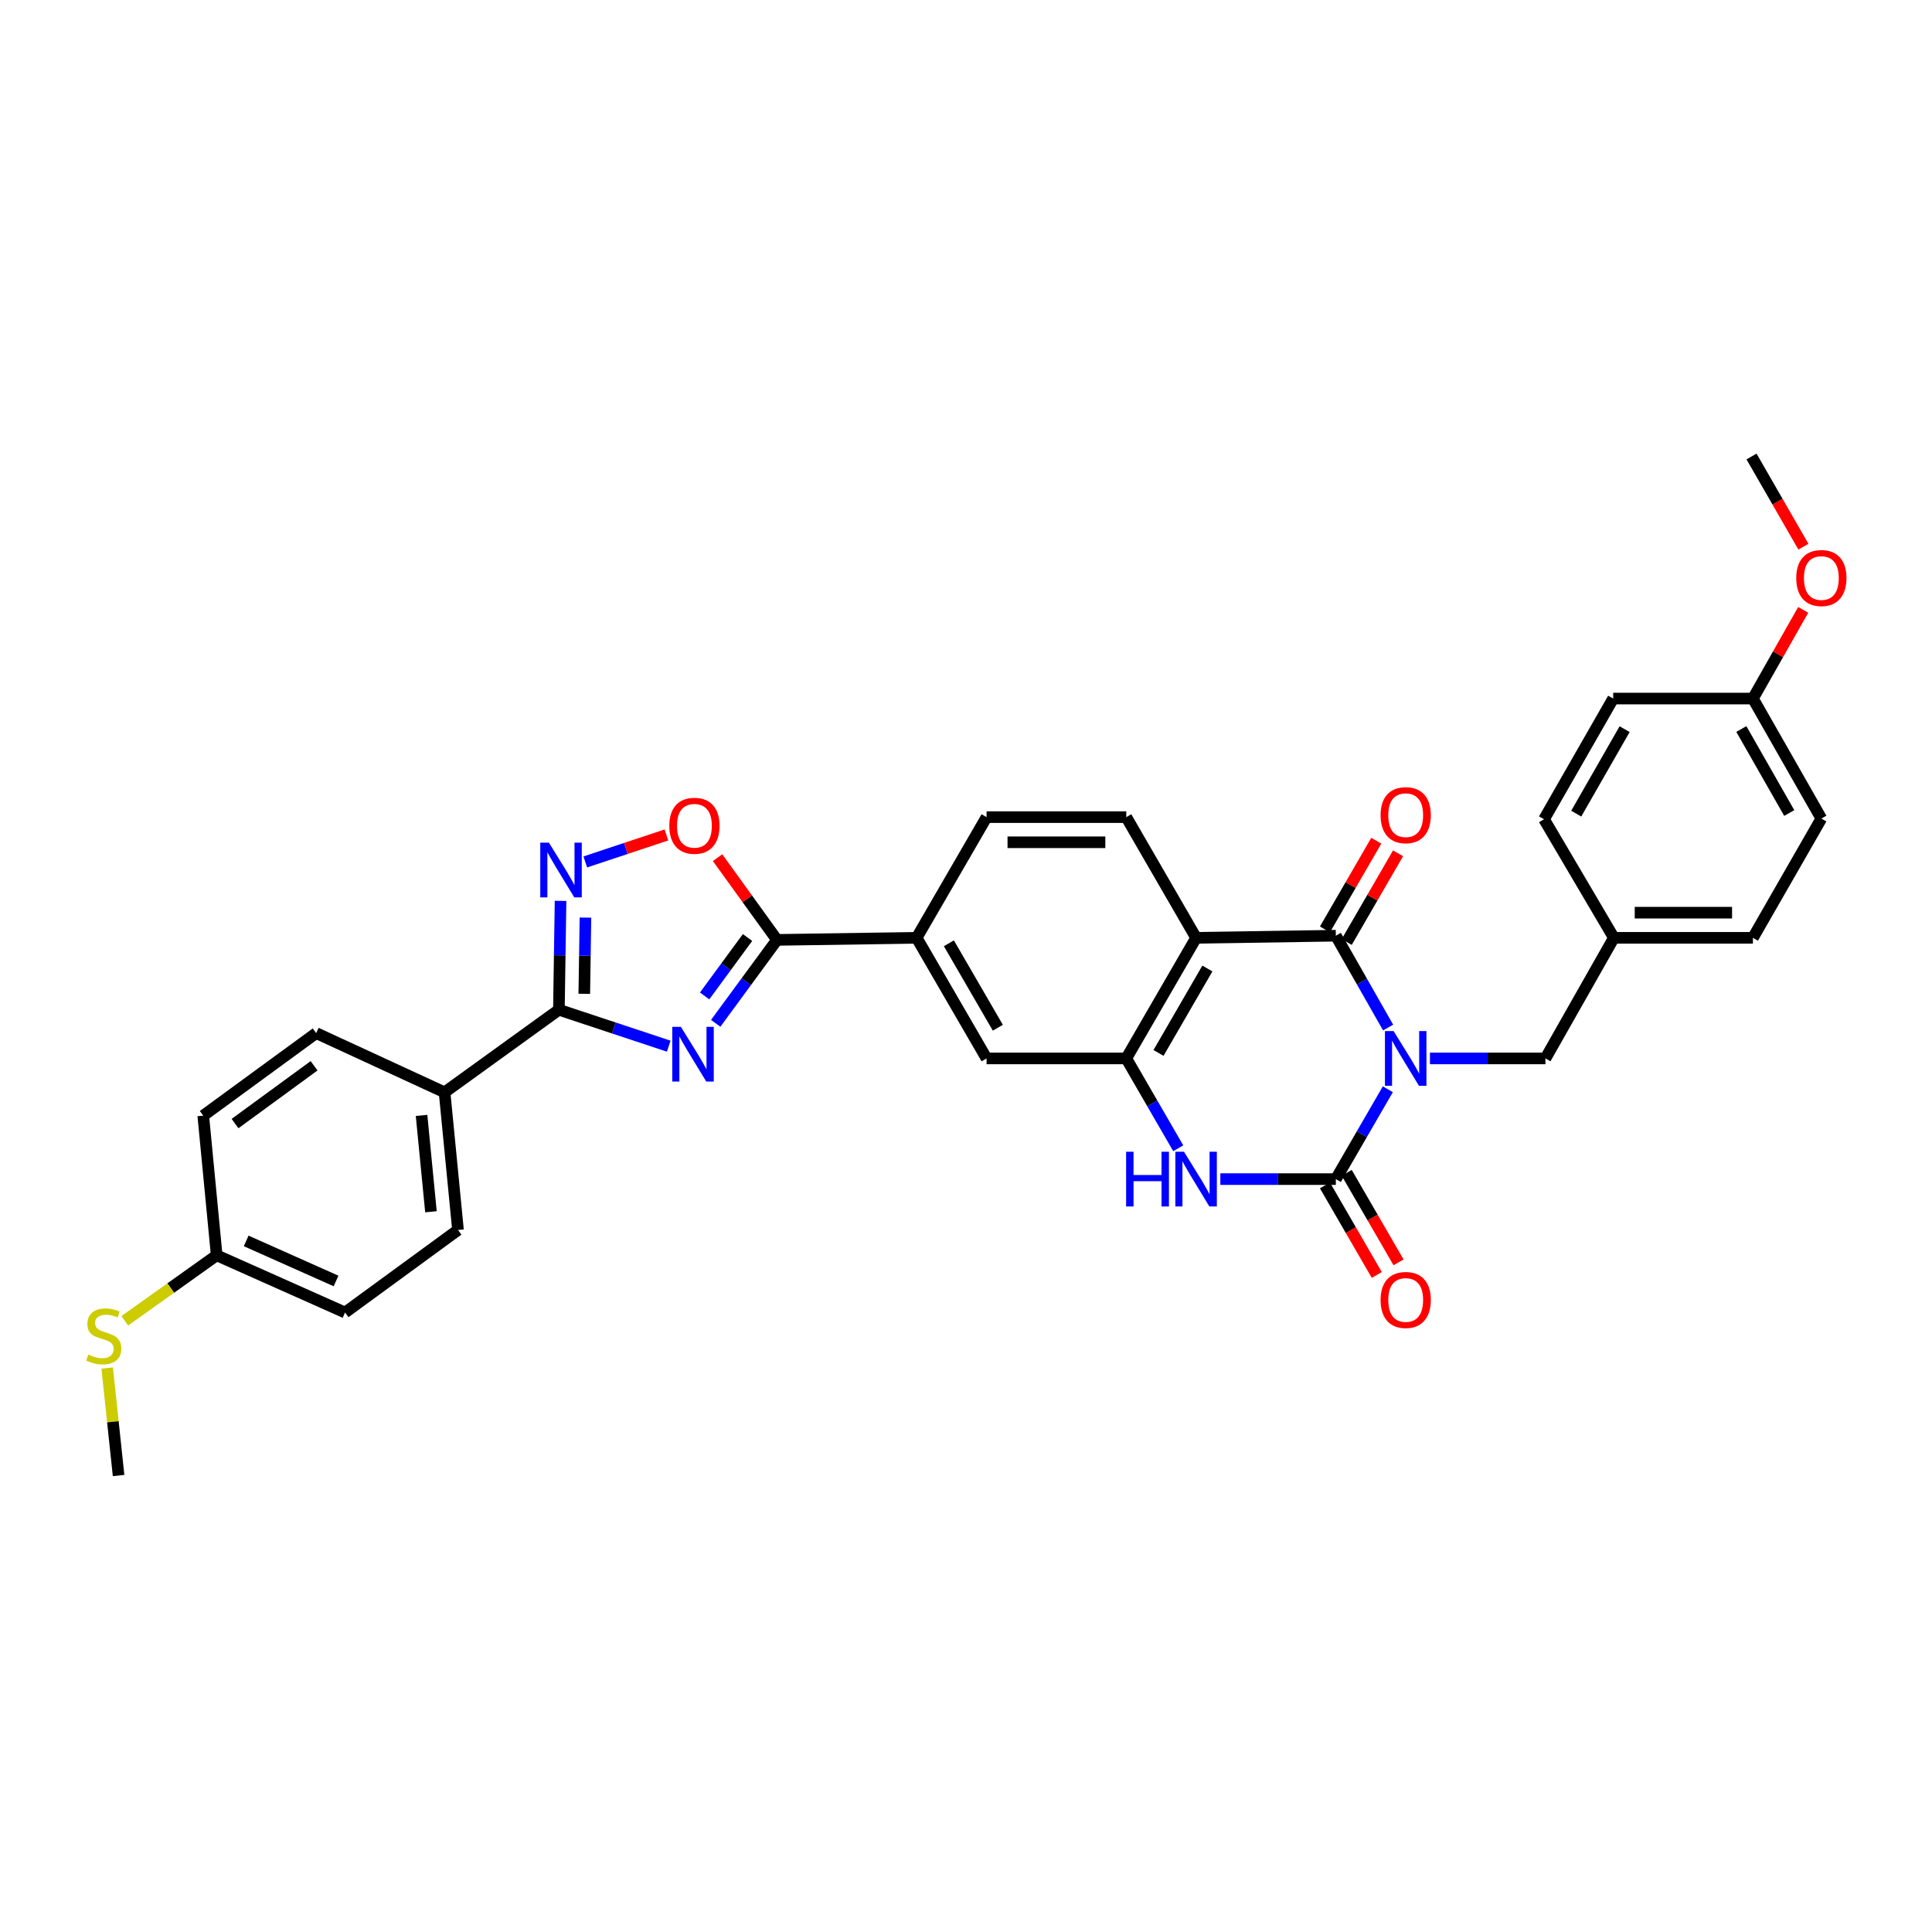 <?xml version='1.0' encoding='iso-8859-1'?>
<svg version='1.1' baseProfile='full'
              xmlns='http://www.w3.org/2000/svg'
                      xmlns:rdkit='http://www.rdkit.org/xml'
                      xmlns:xlink='http://www.w3.org/1999/xlink'
                  xml:space='preserve'
width='1000px' height='1000px' viewBox='0 0 1000 1000'>
<!-- END OF HEADER -->
<rect style='opacity:1.0;fill:#FFFFFF;stroke:none' width='1000' height='1000' x='0' y='0'> </rect>
<path class='bond-0' d='M 718.346,563.803 L 704.886,587.055' style='fill:none;fill-rule:evenodd;stroke:#0000FF;stroke-width:6px;stroke-linecap:butt;stroke-linejoin:miter;stroke-opacity:1' />
<path class='bond-0' d='M 704.886,587.055 L 691.426,610.306' style='fill:none;fill-rule:evenodd;stroke:#000000;stroke-width:6px;stroke-linecap:butt;stroke-linejoin:miter;stroke-opacity:1' />
<path class='bond-1' d='M 718.486,531.852 L 704.956,508.084' style='fill:none;fill-rule:evenodd;stroke:#0000FF;stroke-width:6px;stroke-linecap:butt;stroke-linejoin:miter;stroke-opacity:1' />
<path class='bond-1' d='M 704.956,508.084 L 691.426,484.316' style='fill:none;fill-rule:evenodd;stroke:#000000;stroke-width:6px;stroke-linecap:butt;stroke-linejoin:miter;stroke-opacity:1' />
<path class='bond-11' d='M 740.136,547.839 L 770.026,547.839' style='fill:none;fill-rule:evenodd;stroke:#0000FF;stroke-width:6px;stroke-linecap:butt;stroke-linejoin:miter;stroke-opacity:1' />
<path class='bond-11' d='M 770.026,547.839 L 799.917,547.839' style='fill:none;fill-rule:evenodd;stroke:#000000;stroke-width:6px;stroke-linecap:butt;stroke-linejoin:miter;stroke-opacity:1' />
<path class='bond-4' d='M 691.426,610.306 L 661.535,610.306' style='fill:none;fill-rule:evenodd;stroke:#000000;stroke-width:6px;stroke-linecap:butt;stroke-linejoin:miter;stroke-opacity:1' />
<path class='bond-4' d='M 661.535,610.306 L 631.645,610.306' style='fill:none;fill-rule:evenodd;stroke:#0000FF;stroke-width:6px;stroke-linecap:butt;stroke-linejoin:miter;stroke-opacity:1' />
<path class='bond-15' d='M 685.794,613.566 L 699.208,636.741' style='fill:none;fill-rule:evenodd;stroke:#000000;stroke-width:6px;stroke-linecap:butt;stroke-linejoin:miter;stroke-opacity:1' />
<path class='bond-15' d='M 699.208,636.741 L 712.622,659.916' style='fill:none;fill-rule:evenodd;stroke:#FF0000;stroke-width:6px;stroke-linecap:butt;stroke-linejoin:miter;stroke-opacity:1' />
<path class='bond-15' d='M 697.058,607.046 L 710.472,630.221' style='fill:none;fill-rule:evenodd;stroke:#000000;stroke-width:6px;stroke-linecap:butt;stroke-linejoin:miter;stroke-opacity:1' />
<path class='bond-15' d='M 710.472,630.221 L 723.886,653.395' style='fill:none;fill-rule:evenodd;stroke:#FF0000;stroke-width:6px;stroke-linecap:butt;stroke-linejoin:miter;stroke-opacity:1' />
<path class='bond-3' d='M 691.426,484.316 L 619.096,485.415' style='fill:none;fill-rule:evenodd;stroke:#000000;stroke-width:6px;stroke-linecap:butt;stroke-linejoin:miter;stroke-opacity:1' />
<path class='bond-16' d='M 697.058,487.577 L 710.344,464.625' style='fill:none;fill-rule:evenodd;stroke:#000000;stroke-width:6px;stroke-linecap:butt;stroke-linejoin:miter;stroke-opacity:1' />
<path class='bond-16' d='M 710.344,464.625 L 723.631,441.674' style='fill:none;fill-rule:evenodd;stroke:#FF0000;stroke-width:6px;stroke-linecap:butt;stroke-linejoin:miter;stroke-opacity:1' />
<path class='bond-16' d='M 685.794,481.056 L 699.08,458.105' style='fill:none;fill-rule:evenodd;stroke:#000000;stroke-width:6px;stroke-linecap:butt;stroke-linejoin:miter;stroke-opacity:1' />
<path class='bond-16' d='M 699.08,458.105 L 712.366,435.154' style='fill:none;fill-rule:evenodd;stroke:#FF0000;stroke-width:6px;stroke-linecap:butt;stroke-linejoin:miter;stroke-opacity:1' />
<path class='bond-2' d='M 370.449,529.667 L 386.307,508.076' style='fill:none;fill-rule:evenodd;stroke:#0000FF;stroke-width:6px;stroke-linecap:butt;stroke-linejoin:miter;stroke-opacity:1' />
<path class='bond-2' d='M 386.307,508.076 L 402.165,486.486' style='fill:none;fill-rule:evenodd;stroke:#000000;stroke-width:6px;stroke-linecap:butt;stroke-linejoin:miter;stroke-opacity:1' />
<path class='bond-2' d='M 364.716,515.485 L 375.817,500.372' style='fill:none;fill-rule:evenodd;stroke:#0000FF;stroke-width:6px;stroke-linecap:butt;stroke-linejoin:miter;stroke-opacity:1' />
<path class='bond-2' d='M 375.817,500.372 L 386.918,485.258' style='fill:none;fill-rule:evenodd;stroke:#000000;stroke-width:6px;stroke-linecap:butt;stroke-linejoin:miter;stroke-opacity:1' />
<path class='bond-5' d='M 346.132,541.497 L 317.709,532.075' style='fill:none;fill-rule:evenodd;stroke:#0000FF;stroke-width:6px;stroke-linecap:butt;stroke-linejoin:miter;stroke-opacity:1' />
<path class='bond-5' d='M 317.709,532.075 L 289.285,522.654' style='fill:none;fill-rule:evenodd;stroke:#000000;stroke-width:6px;stroke-linecap:butt;stroke-linejoin:miter;stroke-opacity:1' />
<path class='bond-6' d='M 619.096,485.415 L 582.957,547.839' style='fill:none;fill-rule:evenodd;stroke:#000000;stroke-width:6px;stroke-linecap:butt;stroke-linejoin:miter;stroke-opacity:1' />
<path class='bond-6' d='M 624.939,501.3 L 599.642,544.997' style='fill:none;fill-rule:evenodd;stroke:#000000;stroke-width:6px;stroke-linecap:butt;stroke-linejoin:miter;stroke-opacity:1' />
<path class='bond-13' d='M 619.096,485.415 L 582.957,422.949' style='fill:none;fill-rule:evenodd;stroke:#000000;stroke-width:6px;stroke-linecap:butt;stroke-linejoin:miter;stroke-opacity:1' />
<path class='bond-33' d='M 609.861,594.342 L 596.409,571.09' style='fill:none;fill-rule:evenodd;stroke:#0000FF;stroke-width:6px;stroke-linecap:butt;stroke-linejoin:miter;stroke-opacity:1' />
<path class='bond-33' d='M 596.409,571.09 L 582.957,547.839' style='fill:none;fill-rule:evenodd;stroke:#000000;stroke-width:6px;stroke-linecap:butt;stroke-linejoin:miter;stroke-opacity:1' />
<path class='bond-14' d='M 289.285,522.654 L 230.108,565.388' style='fill:none;fill-rule:evenodd;stroke:#000000;stroke-width:6px;stroke-linecap:butt;stroke-linejoin:miter;stroke-opacity:1' />
<path class='bond-36' d='M 289.285,522.654 L 289.713,494.473' style='fill:none;fill-rule:evenodd;stroke:#000000;stroke-width:6px;stroke-linecap:butt;stroke-linejoin:miter;stroke-opacity:1' />
<path class='bond-36' d='M 289.713,494.473 L 290.141,466.293' style='fill:none;fill-rule:evenodd;stroke:#0000FF;stroke-width:6px;stroke-linecap:butt;stroke-linejoin:miter;stroke-opacity:1' />
<path class='bond-36' d='M 302.427,514.398 L 302.727,494.671' style='fill:none;fill-rule:evenodd;stroke:#000000;stroke-width:6px;stroke-linecap:butt;stroke-linejoin:miter;stroke-opacity:1' />
<path class='bond-36' d='M 302.727,494.671 L 303.027,474.945' style='fill:none;fill-rule:evenodd;stroke:#0000FF;stroke-width:6px;stroke-linecap:butt;stroke-linejoin:miter;stroke-opacity:1' />
<path class='bond-12' d='M 582.957,547.839 L 510.649,547.839' style='fill:none;fill-rule:evenodd;stroke:#000000;stroke-width:6px;stroke-linecap:butt;stroke-linejoin:miter;stroke-opacity:1' />
<path class='bond-7' d='M 402.165,486.486 L 474.451,485.415' style='fill:none;fill-rule:evenodd;stroke:#000000;stroke-width:6px;stroke-linecap:butt;stroke-linejoin:miter;stroke-opacity:1' />
<path class='bond-9' d='M 402.165,486.486 L 386.789,465.204' style='fill:none;fill-rule:evenodd;stroke:#000000;stroke-width:6px;stroke-linecap:butt;stroke-linejoin:miter;stroke-opacity:1' />
<path class='bond-9' d='M 386.789,465.204 L 371.413,443.922' style='fill:none;fill-rule:evenodd;stroke:#FF0000;stroke-width:6px;stroke-linecap:butt;stroke-linejoin:miter;stroke-opacity:1' />
<path class='bond-8' d='M 302.943,446.143 L 323.943,439.152' style='fill:none;fill-rule:evenodd;stroke:#0000FF;stroke-width:6px;stroke-linecap:butt;stroke-linejoin:miter;stroke-opacity:1' />
<path class='bond-8' d='M 323.943,439.152 L 344.943,432.161' style='fill:none;fill-rule:evenodd;stroke:#FF0000;stroke-width:6px;stroke-linecap:butt;stroke-linejoin:miter;stroke-opacity:1' />
<path class='bond-10' d='M 474.451,485.415 L 510.649,422.949' style='fill:none;fill-rule:evenodd;stroke:#000000;stroke-width:6px;stroke-linecap:butt;stroke-linejoin:miter;stroke-opacity:1' />
<path class='bond-35' d='M 474.451,485.415 L 510.649,547.839' style='fill:none;fill-rule:evenodd;stroke:#000000;stroke-width:6px;stroke-linecap:butt;stroke-linejoin:miter;stroke-opacity:1' />
<path class='bond-35' d='M 491.14,488.25 L 516.479,531.947' style='fill:none;fill-rule:evenodd;stroke:#000000;stroke-width:6px;stroke-linecap:butt;stroke-linejoin:miter;stroke-opacity:1' />
<path class='bond-20' d='M 799.917,547.839 L 835.341,485.415' style='fill:none;fill-rule:evenodd;stroke:#000000;stroke-width:6px;stroke-linecap:butt;stroke-linejoin:miter;stroke-opacity:1' />
<path class='bond-17' d='M 582.957,422.949 L 510.649,422.949' style='fill:none;fill-rule:evenodd;stroke:#000000;stroke-width:6px;stroke-linecap:butt;stroke-linejoin:miter;stroke-opacity:1' />
<path class='bond-17' d='M 572.111,435.964 L 521.495,435.964' style='fill:none;fill-rule:evenodd;stroke:#000000;stroke-width:6px;stroke-linecap:butt;stroke-linejoin:miter;stroke-opacity:1' />
<path class='bond-18' d='M 230.108,565.388 L 237.057,636.633' style='fill:none;fill-rule:evenodd;stroke:#000000;stroke-width:6px;stroke-linecap:butt;stroke-linejoin:miter;stroke-opacity:1' />
<path class='bond-18' d='M 218.196,577.338 L 223.06,627.21' style='fill:none;fill-rule:evenodd;stroke:#000000;stroke-width:6px;stroke-linecap:butt;stroke-linejoin:miter;stroke-opacity:1' />
<path class='bond-19' d='M 230.108,565.388 L 163.657,534.73' style='fill:none;fill-rule:evenodd;stroke:#000000;stroke-width:6px;stroke-linecap:butt;stroke-linejoin:miter;stroke-opacity:1' />
<path class='bond-25' d='M 237.057,636.633 L 178.603,679.36' style='fill:none;fill-rule:evenodd;stroke:#000000;stroke-width:6px;stroke-linecap:butt;stroke-linejoin:miter;stroke-opacity:1' />
<path class='bond-24' d='M 163.657,534.73 L 105.203,577.456' style='fill:none;fill-rule:evenodd;stroke:#000000;stroke-width:6px;stroke-linecap:butt;stroke-linejoin:miter;stroke-opacity:1' />
<path class='bond-24' d='M 162.569,551.646 L 121.652,581.555' style='fill:none;fill-rule:evenodd;stroke:#000000;stroke-width:6px;stroke-linecap:butt;stroke-linejoin:miter;stroke-opacity:1' />
<path class='bond-26' d='M 835.341,485.415 L 799.194,424.04' style='fill:none;fill-rule:evenodd;stroke:#000000;stroke-width:6px;stroke-linecap:butt;stroke-linejoin:miter;stroke-opacity:1' />
<path class='bond-27' d='M 835.341,485.415 L 907.309,485.415' style='fill:none;fill-rule:evenodd;stroke:#000000;stroke-width:6px;stroke-linecap:butt;stroke-linejoin:miter;stroke-opacity:1' />
<path class='bond-27' d='M 846.136,472.4 L 896.514,472.4' style='fill:none;fill-rule:evenodd;stroke:#000000;stroke-width:6px;stroke-linecap:butt;stroke-linejoin:miter;stroke-opacity:1' />
<path class='bond-21' d='M 112.159,649.743 L 105.203,577.456' style='fill:none;fill-rule:evenodd;stroke:#000000;stroke-width:6px;stroke-linecap:butt;stroke-linejoin:miter;stroke-opacity:1' />
<path class='bond-22' d='M 112.159,649.743 L 88.369,666.693' style='fill:none;fill-rule:evenodd;stroke:#000000;stroke-width:6px;stroke-linecap:butt;stroke-linejoin:miter;stroke-opacity:1' />
<path class='bond-22' d='M 88.369,666.693 L 64.579,683.644' style='fill:none;fill-rule:evenodd;stroke:#CCCC00;stroke-width:6px;stroke-linecap:butt;stroke-linejoin:miter;stroke-opacity:1' />
<path class='bond-37' d='M 112.159,649.743 L 178.603,679.36' style='fill:none;fill-rule:evenodd;stroke:#000000;stroke-width:6px;stroke-linecap:butt;stroke-linejoin:miter;stroke-opacity:1' />
<path class='bond-37' d='M 127.425,642.297 L 173.935,663.03' style='fill:none;fill-rule:evenodd;stroke:#000000;stroke-width:6px;stroke-linecap:butt;stroke-linejoin:miter;stroke-opacity:1' />
<path class='bond-31' d='M 55.476,708.091 L 58.427,735.906' style='fill:none;fill-rule:evenodd;stroke:#CCCC00;stroke-width:6px;stroke-linecap:butt;stroke-linejoin:miter;stroke-opacity:1' />
<path class='bond-31' d='M 58.427,735.906 L 61.377,763.722' style='fill:none;fill-rule:evenodd;stroke:#000000;stroke-width:6px;stroke-linecap:butt;stroke-linejoin:miter;stroke-opacity:1' />
<path class='bond-23' d='M 907.309,361.573 L 942.733,423.686' style='fill:none;fill-rule:evenodd;stroke:#000000;stroke-width:6px;stroke-linecap:butt;stroke-linejoin:miter;stroke-opacity:1' />
<path class='bond-23' d='M 901.317,377.338 L 926.113,420.817' style='fill:none;fill-rule:evenodd;stroke:#000000;stroke-width:6px;stroke-linecap:butt;stroke-linejoin:miter;stroke-opacity:1' />
<path class='bond-30' d='M 907.309,361.573 L 920.327,338.618' style='fill:none;fill-rule:evenodd;stroke:#000000;stroke-width:6px;stroke-linecap:butt;stroke-linejoin:miter;stroke-opacity:1' />
<path class='bond-30' d='M 920.327,338.618 L 933.345,315.662' style='fill:none;fill-rule:evenodd;stroke:#FF0000;stroke-width:6px;stroke-linecap:butt;stroke-linejoin:miter;stroke-opacity:1' />
<path class='bond-34' d='M 907.309,361.573 L 834.979,361.573' style='fill:none;fill-rule:evenodd;stroke:#000000;stroke-width:6px;stroke-linecap:butt;stroke-linejoin:miter;stroke-opacity:1' />
<path class='bond-29' d='M 799.194,424.04 L 834.979,361.573' style='fill:none;fill-rule:evenodd;stroke:#000000;stroke-width:6px;stroke-linecap:butt;stroke-linejoin:miter;stroke-opacity:1' />
<path class='bond-29' d='M 815.856,421.14 L 840.905,377.413' style='fill:none;fill-rule:evenodd;stroke:#000000;stroke-width:6px;stroke-linecap:butt;stroke-linejoin:miter;stroke-opacity:1' />
<path class='bond-28' d='M 907.309,485.415 L 942.733,423.686' style='fill:none;fill-rule:evenodd;stroke:#000000;stroke-width:6px;stroke-linecap:butt;stroke-linejoin:miter;stroke-opacity:1' />
<path class='bond-32' d='M 933.452,282.974 L 920.019,259.626' style='fill:none;fill-rule:evenodd;stroke:#FF0000;stroke-width:6px;stroke-linecap:butt;stroke-linejoin:miter;stroke-opacity:1' />
<path class='bond-32' d='M 920.019,259.626 L 906.586,236.278' style='fill:none;fill-rule:evenodd;stroke:#000000;stroke-width:6px;stroke-linecap:butt;stroke-linejoin:miter;stroke-opacity:1' />
<path  class='atom-0' d='M 721.327 533.679
L 730.607 548.679
Q 731.527 550.159, 733.007 552.839
Q 734.487 555.519, 734.567 555.679
L 734.567 533.679
L 738.327 533.679
L 738.327 561.999
L 734.447 561.999
L 724.487 545.599
Q 723.327 543.679, 722.087 541.479
Q 720.887 539.279, 720.527 538.599
L 720.527 561.999
L 716.847 561.999
L 716.847 533.679
L 721.327 533.679
' fill='#0000FF'/>
<path  class='atom-3' d='M 352.441 531.503
L 361.721 546.503
Q 362.641 547.983, 364.121 550.663
Q 365.601 553.343, 365.681 553.503
L 365.681 531.503
L 369.441 531.503
L 369.441 559.823
L 365.561 559.823
L 355.601 543.423
Q 354.441 541.503, 353.201 539.303
Q 352.001 537.103, 351.641 536.423
L 351.641 559.823
L 347.961 559.823
L 347.961 531.503
L 352.441 531.503
' fill='#0000FF'/>
<path  class='atom-5' d='M 582.876 596.146
L 586.716 596.146
L 586.716 608.186
L 601.196 608.186
L 601.196 596.146
L 605.036 596.146
L 605.036 624.466
L 601.196 624.466
L 601.196 611.386
L 586.716 611.386
L 586.716 624.466
L 582.876 624.466
L 582.876 596.146
' fill='#0000FF'/>
<path  class='atom-5' d='M 612.836 596.146
L 622.116 611.146
Q 623.036 612.626, 624.516 615.306
Q 625.996 617.986, 626.076 618.146
L 626.076 596.146
L 629.836 596.146
L 629.836 624.466
L 625.956 624.466
L 615.996 608.066
Q 614.836 606.146, 613.596 603.946
Q 612.396 601.746, 612.036 601.066
L 612.036 624.466
L 608.356 624.466
L 608.356 596.146
L 612.836 596.146
' fill='#0000FF'/>
<path  class='atom-9' d='M 284.124 436.164
L 293.404 451.164
Q 294.324 452.644, 295.804 455.324
Q 297.284 458.004, 297.364 458.164
L 297.364 436.164
L 301.124 436.164
L 301.124 464.484
L 297.244 464.484
L 287.284 448.084
Q 286.124 446.164, 284.884 443.964
Q 283.684 441.764, 283.324 441.084
L 283.324 464.484
L 279.644 464.484
L 279.644 436.164
L 284.124 436.164
' fill='#0000FF'/>
<path  class='atom-10' d='M 346.431 427.418
Q 346.431 420.618, 349.791 416.818
Q 353.151 413.018, 359.431 413.018
Q 365.711 413.018, 369.071 416.818
Q 372.431 420.618, 372.431 427.418
Q 372.431 434.298, 369.031 438.218
Q 365.631 442.098, 359.431 442.098
Q 353.191 442.098, 349.791 438.218
Q 346.431 434.338, 346.431 427.418
M 359.431 438.898
Q 363.751 438.898, 366.071 436.018
Q 368.431 433.098, 368.431 427.418
Q 368.431 421.858, 366.071 419.058
Q 363.751 416.218, 359.431 416.218
Q 355.111 416.218, 352.751 419.018
Q 350.431 421.818, 350.431 427.418
Q 350.431 433.138, 352.751 436.018
Q 355.111 438.898, 359.431 438.898
' fill='#FF0000'/>
<path  class='atom-16' d='M 714.587 672.86
Q 714.587 666.06, 717.947 662.26
Q 721.307 658.46, 727.587 658.46
Q 733.867 658.46, 737.227 662.26
Q 740.587 666.06, 740.587 672.86
Q 740.587 679.74, 737.187 683.66
Q 733.787 687.54, 727.587 687.54
Q 721.347 687.54, 717.947 683.66
Q 714.587 679.78, 714.587 672.86
M 727.587 684.34
Q 731.907 684.34, 734.227 681.46
Q 736.587 678.54, 736.587 672.86
Q 736.587 667.3, 734.227 664.5
Q 731.907 661.66, 727.587 661.66
Q 723.267 661.66, 720.907 664.46
Q 718.587 667.26, 718.587 672.86
Q 718.587 678.58, 720.907 681.46
Q 723.267 684.34, 727.587 684.34
' fill='#FF0000'/>
<path  class='atom-17' d='M 714.587 421.929
Q 714.587 415.129, 717.947 411.329
Q 721.307 407.529, 727.587 407.529
Q 733.867 407.529, 737.227 411.329
Q 740.587 415.129, 740.587 421.929
Q 740.587 428.809, 737.187 432.729
Q 733.787 436.609, 727.587 436.609
Q 721.347 436.609, 717.947 432.729
Q 714.587 428.849, 714.587 421.929
M 727.587 433.409
Q 731.907 433.409, 734.227 430.529
Q 736.587 427.609, 736.587 421.929
Q 736.587 416.369, 734.227 413.569
Q 731.907 410.729, 727.587 410.729
Q 723.267 410.729, 720.907 413.529
Q 718.587 416.329, 718.587 421.929
Q 718.587 427.649, 720.907 430.529
Q 723.267 433.409, 727.587 433.409
' fill='#FF0000'/>
<path  class='atom-23' d='M 45.705 701.112
Q 46.025 701.232, 47.345 701.792
Q 48.665 702.352, 50.105 702.712
Q 51.585 703.032, 53.025 703.032
Q 55.705 703.032, 57.265 701.752
Q 58.825 700.432, 58.825 698.152
Q 58.825 696.592, 58.025 695.632
Q 57.265 694.672, 56.065 694.152
Q 54.865 693.632, 52.865 693.032
Q 50.345 692.272, 48.825 691.552
Q 47.345 690.832, 46.265 689.312
Q 45.225 687.792, 45.225 685.232
Q 45.225 681.672, 47.625 679.472
Q 50.065 677.272, 54.865 677.272
Q 58.145 677.272, 61.865 678.832
L 60.945 681.912
Q 57.545 680.512, 54.985 680.512
Q 52.225 680.512, 50.705 681.672
Q 49.185 682.792, 49.225 684.752
Q 49.225 686.272, 49.985 687.192
Q 50.785 688.112, 51.905 688.632
Q 53.065 689.152, 54.985 689.752
Q 57.545 690.552, 59.065 691.352
Q 60.585 692.152, 61.665 693.792
Q 62.785 695.392, 62.785 698.152
Q 62.785 702.072, 60.145 704.192
Q 57.545 706.272, 53.185 706.272
Q 50.665 706.272, 48.745 705.712
Q 46.865 705.192, 44.625 704.272
L 45.705 701.112
' fill='#CCCC00'/>
<path  class='atom-31' d='M 929.733 299.186
Q 929.733 292.386, 933.093 288.586
Q 936.453 284.786, 942.733 284.786
Q 949.013 284.786, 952.373 288.586
Q 955.733 292.386, 955.733 299.186
Q 955.733 306.066, 952.333 309.986
Q 948.933 313.866, 942.733 313.866
Q 936.493 313.866, 933.093 309.986
Q 929.733 306.106, 929.733 299.186
M 942.733 310.666
Q 947.053 310.666, 949.373 307.786
Q 951.733 304.866, 951.733 299.186
Q 951.733 293.626, 949.373 290.826
Q 947.053 287.986, 942.733 287.986
Q 938.413 287.986, 936.053 290.786
Q 933.733 293.586, 933.733 299.186
Q 933.733 304.906, 936.053 307.786
Q 938.413 310.666, 942.733 310.666
' fill='#FF0000'/>
</svg>
